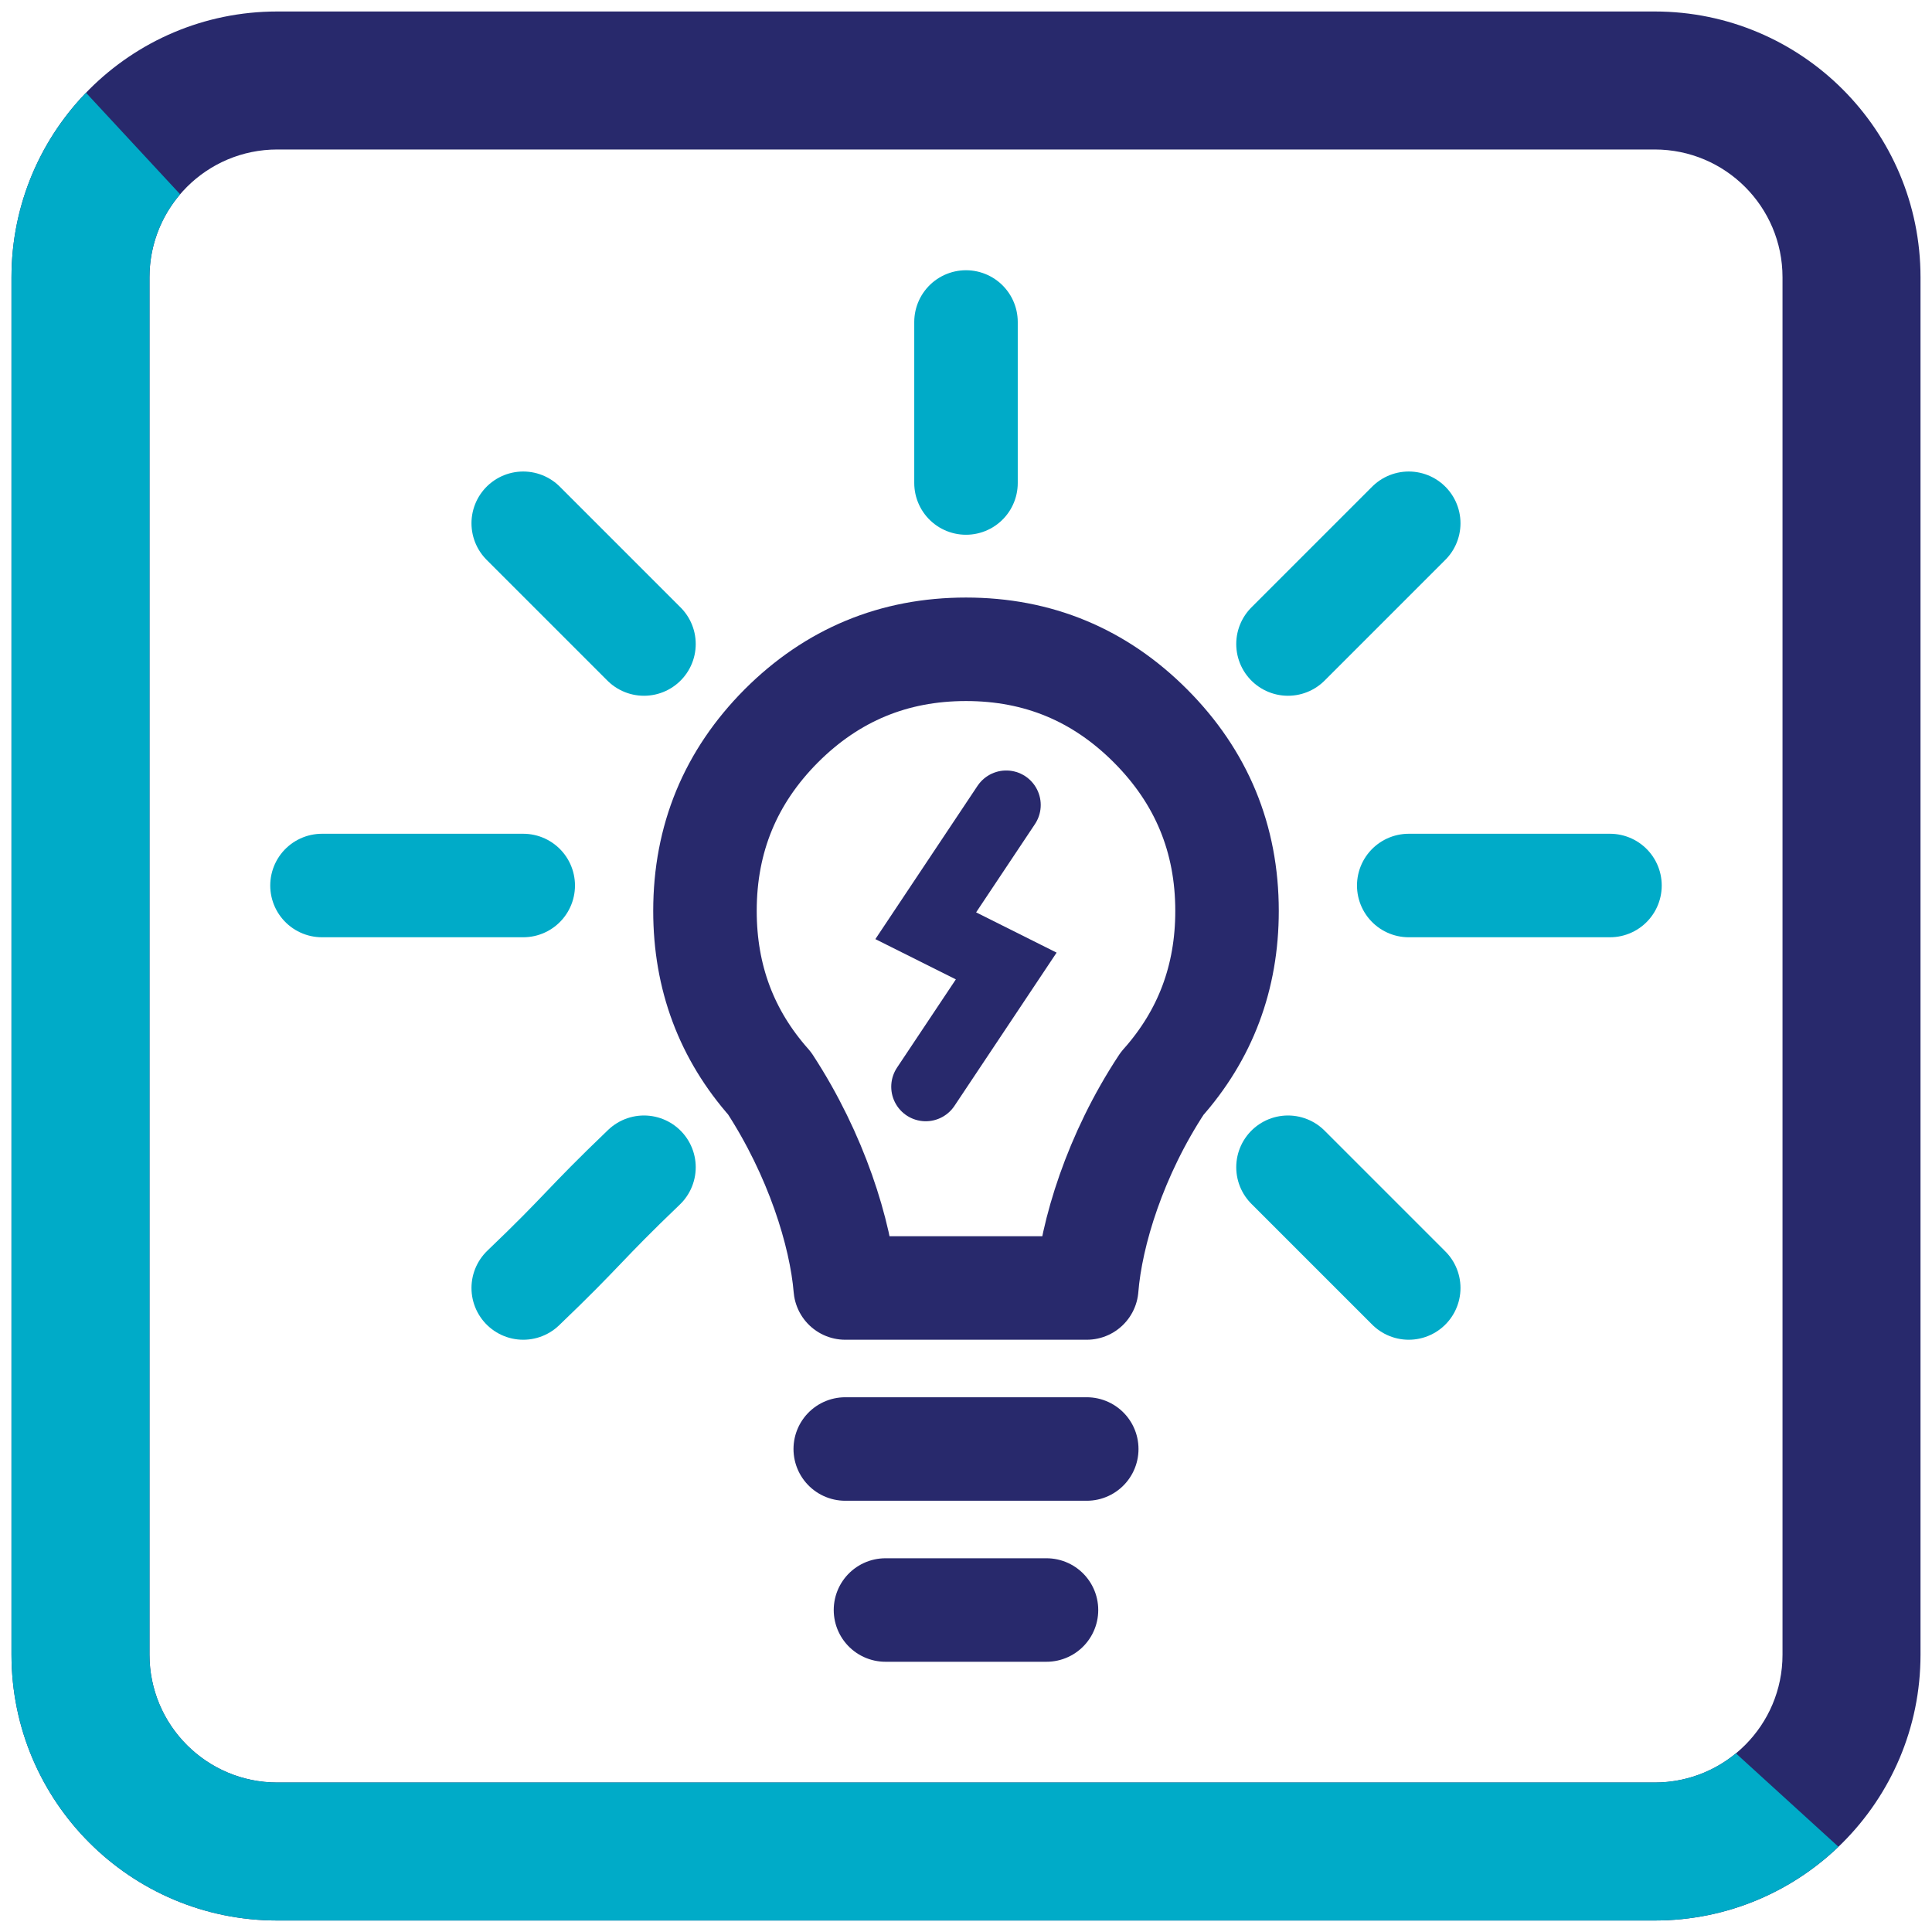 <svg width="56" height="56" viewBox="0 0 56 56" fill="none" xmlns="http://www.w3.org/2000/svg">
<path fill-rule="evenodd" clip-rule="evenodd" d="M8.037 4.333C5.992 4.333 4.333 5.992 4.333 8.037V47.963C4.333 50.008 5.992 51.667 8.037 51.667H47.963C50.008 51.667 51.667 50.008 51.667 47.963V8.037C51.667 5.992 50.008 4.333 47.963 4.333H8.037ZM0.333 8.037C0.333 3.782 3.783 0.333 8.037 0.333H47.963C52.218 0.333 55.667 3.782 55.667 8.037V47.963C55.667 52.218 52.218 55.667 47.963 55.667H8.037C3.783 55.667 0.333 52.218 0.333 47.963V8.037Z" fill="#28296c"/>
<path d="M25.666 46.667H30.333M24.5 42H31.5M31.5 37.333H24.5C24.368 35.75 23.659 33.47 22.306 31.4C21.058 29.994 20.434 28.328 20.434 26.403C20.434 24.31 21.171 22.522 22.647 21.039C24.127 19.56 25.911 18.82 28 18.82C30.088 18.82 31.87 19.56 33.346 21.039C34.826 22.522 35.566 24.31 35.566 26.403C35.566 28.333 34.939 30 33.686 31.406C32.324 33.468 31.627 35.745 31.5 37.333Z" stroke="#28296c" stroke-width="3" stroke-linecap="round" stroke-linejoin="round"/>
<path d="M40.833 25.667H46.666M9.333 25.667H15.166" stroke="#00abc8" stroke-width="3" stroke-linecap="round" stroke-linejoin="round"/>
<path d="M37.333 18.667L40.833 15.167M18.666 18.667L15.166 15.167" stroke="#00abc8" stroke-width="3" stroke-linecap="round" stroke-linejoin="round"/>
<path d="M18.666 33.833C16.882 35.542 16.951 35.625 15.166 37.333M37.333 33.833L40.833 37.333" stroke="#00abc8" stroke-width="3" stroke-linecap="round" stroke-linejoin="round"/>
<path d="M29.166 23.333L26.833 26.833L29.166 28L26.833 31.5" stroke="#28296c" stroke-width="2" stroke-linecap="round"/>
<path d="M28 9.333V14" stroke="#00abc8" stroke-width="3" stroke-linecap="round" stroke-linejoin="round"/>
<path fill-rule="evenodd" clip-rule="evenodd" d="M2.493 2.688C1.156 4.074 0.333 5.959 0.333 8.037V47.963C0.333 52.218 3.783 55.667 8.037 55.667H47.963C50.029 55.667 51.905 54.853 53.288 53.529L50.317 50.822C49.677 51.35 48.857 51.667 47.963 51.667H8.037C5.992 51.667 4.333 50.008 4.333 47.963V8.037C4.333 7.119 4.668 6.278 5.221 5.631L2.493 2.688Z" fill="#00abc8"/>
</svg>
